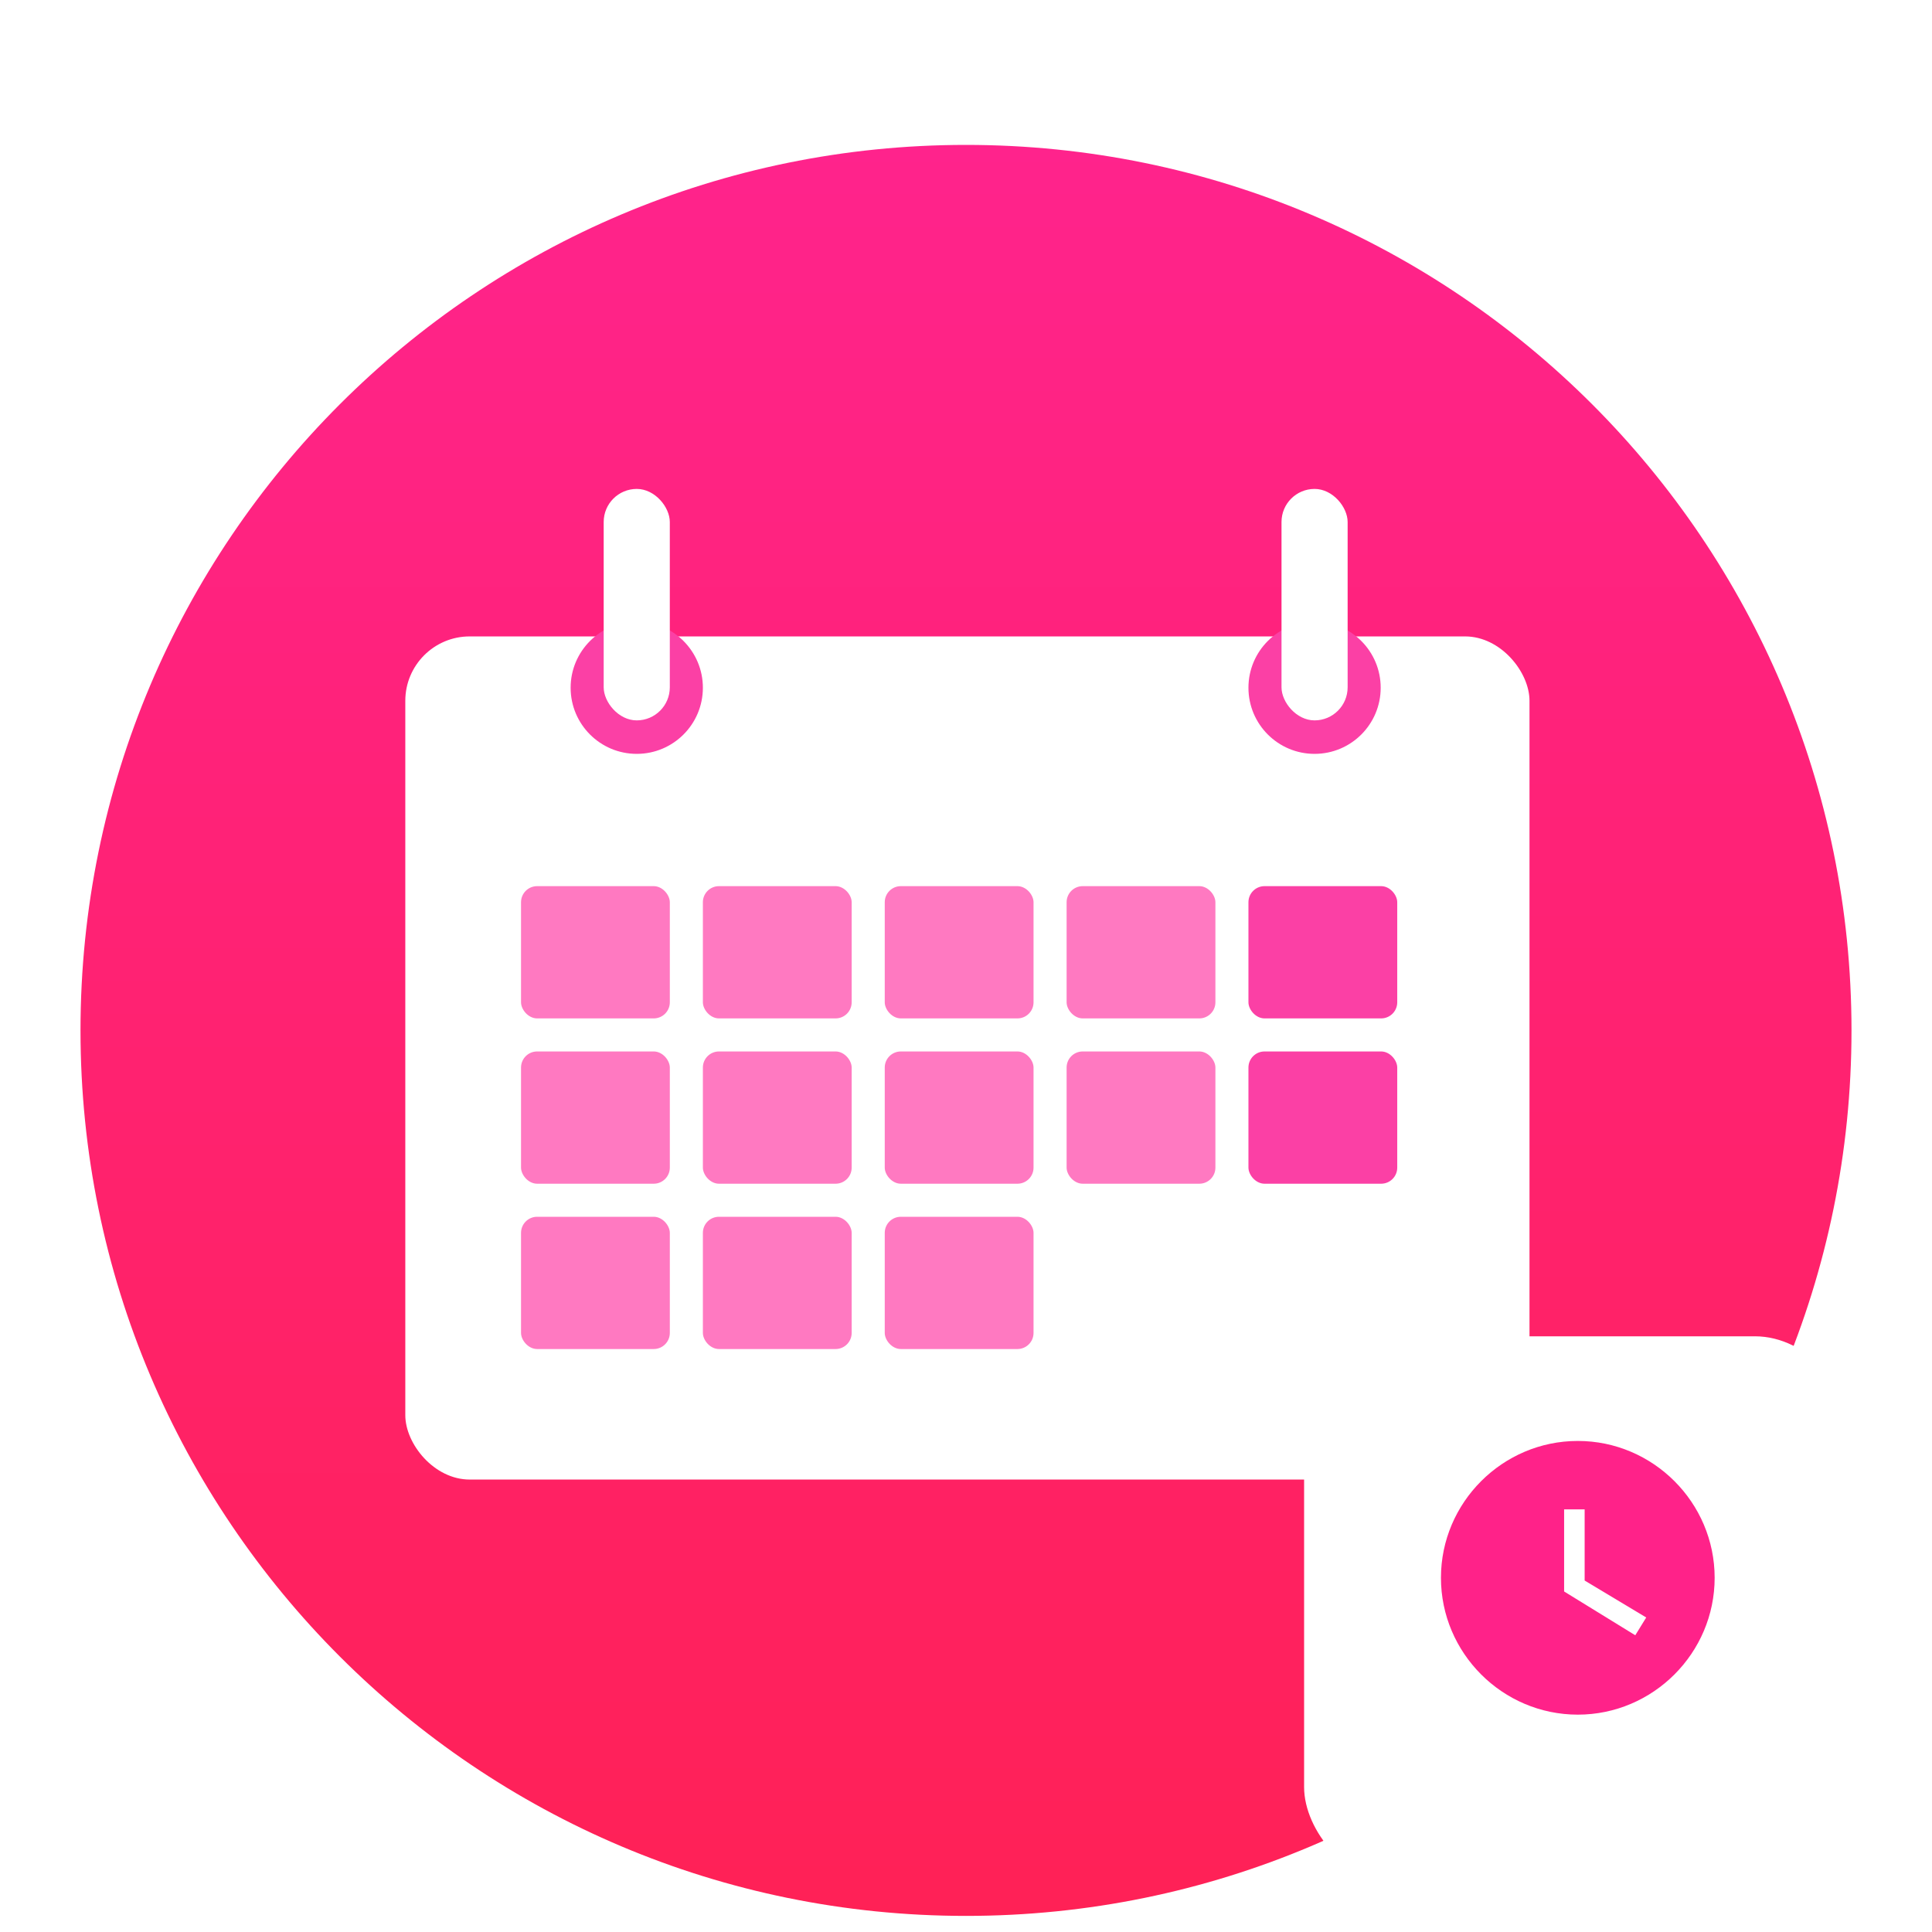 <svg width="120" height="120" viewBox="0 0 120 120" fill="none" xmlns="http://www.w3.org/2000/svg"><g clip-path="url(#a)"><g filter="url(#b)"><path d="M115 60.001C115 90.375 90.376 115 60 115S5 90.375 5 60.001C5 29.624 29.624 5 60 5s55 24.624 55 55.001Z" fill="url(#c)"/></g><g filter="url(#d)"><rect x="25.174" y="35.529" width="69.826" height="52.369" rx="4" fill="#fff"/></g><circle cx="39.55" cy="42.717" r="4.107" fill="#FB40A5"/><circle cx="81.65" cy="42.717" r="4.107" fill="#FB40A5"/><g filter="url(#e)" fill="#fff"><rect x="37.496" y="29.368" width="4.107" height="14.376" rx="2.054"/><rect x="79.597" y="29.368" width="4.107" height="14.376" rx="2.054"/></g><rect x="32.362" y="55.04" width="9.242" height="8.215" rx="1" fill="#FF79C1"/><rect x="43.657" y="55.04" width="9.242" height="8.215" rx="1" fill="#FF79C1"/><rect x="54.953" y="55.04" width="9.242" height="8.215" rx="1" fill="#FF79C1"/><rect x="66.249" y="55.04" width="9.242" height="8.215" rx="1" fill="#FF79C1"/><rect x="77.543" y="55.04" width="9.242" height="8.215" rx="1" fill="#FB40A5"/><rect x="32.362" y="65.308" width="9.242" height="8.215" rx="1" fill="#FF79C1"/><rect x="43.657" y="65.308" width="9.242" height="8.215" rx="1" fill="#FF79C1"/><rect x="54.953" y="65.308" width="9.242" height="8.215" rx="1" fill="#FF79C1"/><rect x="66.249" y="65.308" width="9.242" height="8.215" rx="1" fill="#FF79C1"/><rect x="77.543" y="65.308" width="9.242" height="8.215" rx="1" fill="#FB40A5"/><rect x="32.362" y="75.576" width="9.242" height="8.215" rx="1" fill="#FF79C1"/><rect x="43.657" y="75.576" width="9.242" height="8.215" rx="1" fill="#FF79C1"/><rect x="54.953" y="75.576" width="9.242" height="8.215" rx="1" fill="#FF79C1"/><g filter="url(#f)"><rect x="81" y="81" width="34" height="34" rx="6" fill="#fff"/></g><path d="M98 89.5c-4.675 0-8.5 3.825-8.5 8.5s3.825 8.5 8.5 8.5 8.5-3.825 8.5-8.5-3.825-8.5-8.5-8.5Zm3.57 12.07-4.42-2.72v-5.1h1.275v4.42l3.825 2.295-.68 1.105Z" fill="#FF2289"/></g><defs><filter id="b" x="5" y="5" width="110" height="114" filterUnits="userSpaceOnUse" color-interpolation-filters="sRGB"><feFlood flood-opacity="0" result="BackgroundImageFix"/><feBlend mode="normal" in="SourceGraphic" in2="BackgroundImageFix" result="shape"/><feColorMatrix in="SourceAlpha" type="matrix" values="0 0 0 0 0 0 0 0 0 0 0 0 0 0 0 0 0 0 127 0" result="hardAlpha"/><feOffset dy="4"/><feGaussianBlur stdDeviation="3"/><feComposite in2="hardAlpha" operator="arithmetic" k2="-1" k3="1"/><feColorMatrix type="matrix" values="0 0 0 0 0 0 0 0 0 0 0 0 0 0 0 0 0 0 0.15 0"/><feBlend mode="normal" in2="shape" result="effect1_innerShadow"/></filter><filter id="d" x="21.174" y="35.529" width="77.826" height="60.369" filterUnits="userSpaceOnUse" color-interpolation-filters="sRGB"><feFlood flood-opacity="0" result="BackgroundImageFix"/><feColorMatrix in="SourceAlpha" type="matrix" values="0 0 0 0 0 0 0 0 0 0 0 0 0 0 0 0 0 0 127 0"/><feOffset dy="4"/><feGaussianBlur stdDeviation="2"/><feColorMatrix type="matrix" values="0 0 0 0 0 0 0 0 0 0 0 0 0 0 0 0 0 0 0.15 0"/><feBlend mode="normal" in2="BackgroundImageFix" result="effect1_dropShadow"/><feBlend mode="normal" in="SourceGraphic" in2="effect1_dropShadow" result="shape"/></filter><filter id="e" x="36.496" y="29.368" width="48.208" height="16.376" filterUnits="userSpaceOnUse" color-interpolation-filters="sRGB"><feFlood flood-opacity="0" result="BackgroundImageFix"/><feColorMatrix in="SourceAlpha" type="matrix" values="0 0 0 0 0 0 0 0 0 0 0 0 0 0 0 0 0 0 127 0"/><feOffset dy="1"/><feGaussianBlur stdDeviation=".5"/><feColorMatrix type="matrix" values="0 0 0 0 0.03 0 0 0 0 0.166 0 0 0 0 0.429 0 0 0 0.15 0"/><feBlend mode="normal" in2="BackgroundImageFix" result="effect1_dropShadow"/><feBlend mode="normal" in="SourceGraphic" in2="effect1_dropShadow" result="shape"/></filter><filter id="f" x="77" y="79" width="42" height="42" filterUnits="userSpaceOnUse" color-interpolation-filters="sRGB"><feFlood flood-opacity="0" result="BackgroundImageFix"/><feColorMatrix in="SourceAlpha" type="matrix" values="0 0 0 0 0 0 0 0 0 0 0 0 0 0 0 0 0 0 127 0"/><feOffset dy="2"/><feGaussianBlur stdDeviation="2"/><feColorMatrix type="matrix" values="0 0 0 0 0.254 0 0 0 0 0 0 0 0 0 0.509 0 0 0 0.3 0"/><feBlend mode="normal" in2="BackgroundImageFix" result="effect1_dropShadow"/><feBlend mode="normal" in="SourceGraphic" in2="effect1_dropShadow" result="shape"/></filter><linearGradient id="c" x1="60" y1="115" x2="60" y2="5" gradientUnits="userSpaceOnUse"><stop stop-color="#FF2156"/><stop offset="1" stop-color="#FF238C"/></linearGradient><clipPath id="a"><path fill="#fff" d="M0 0h120v120H0z"/></clipPath></defs></svg>
